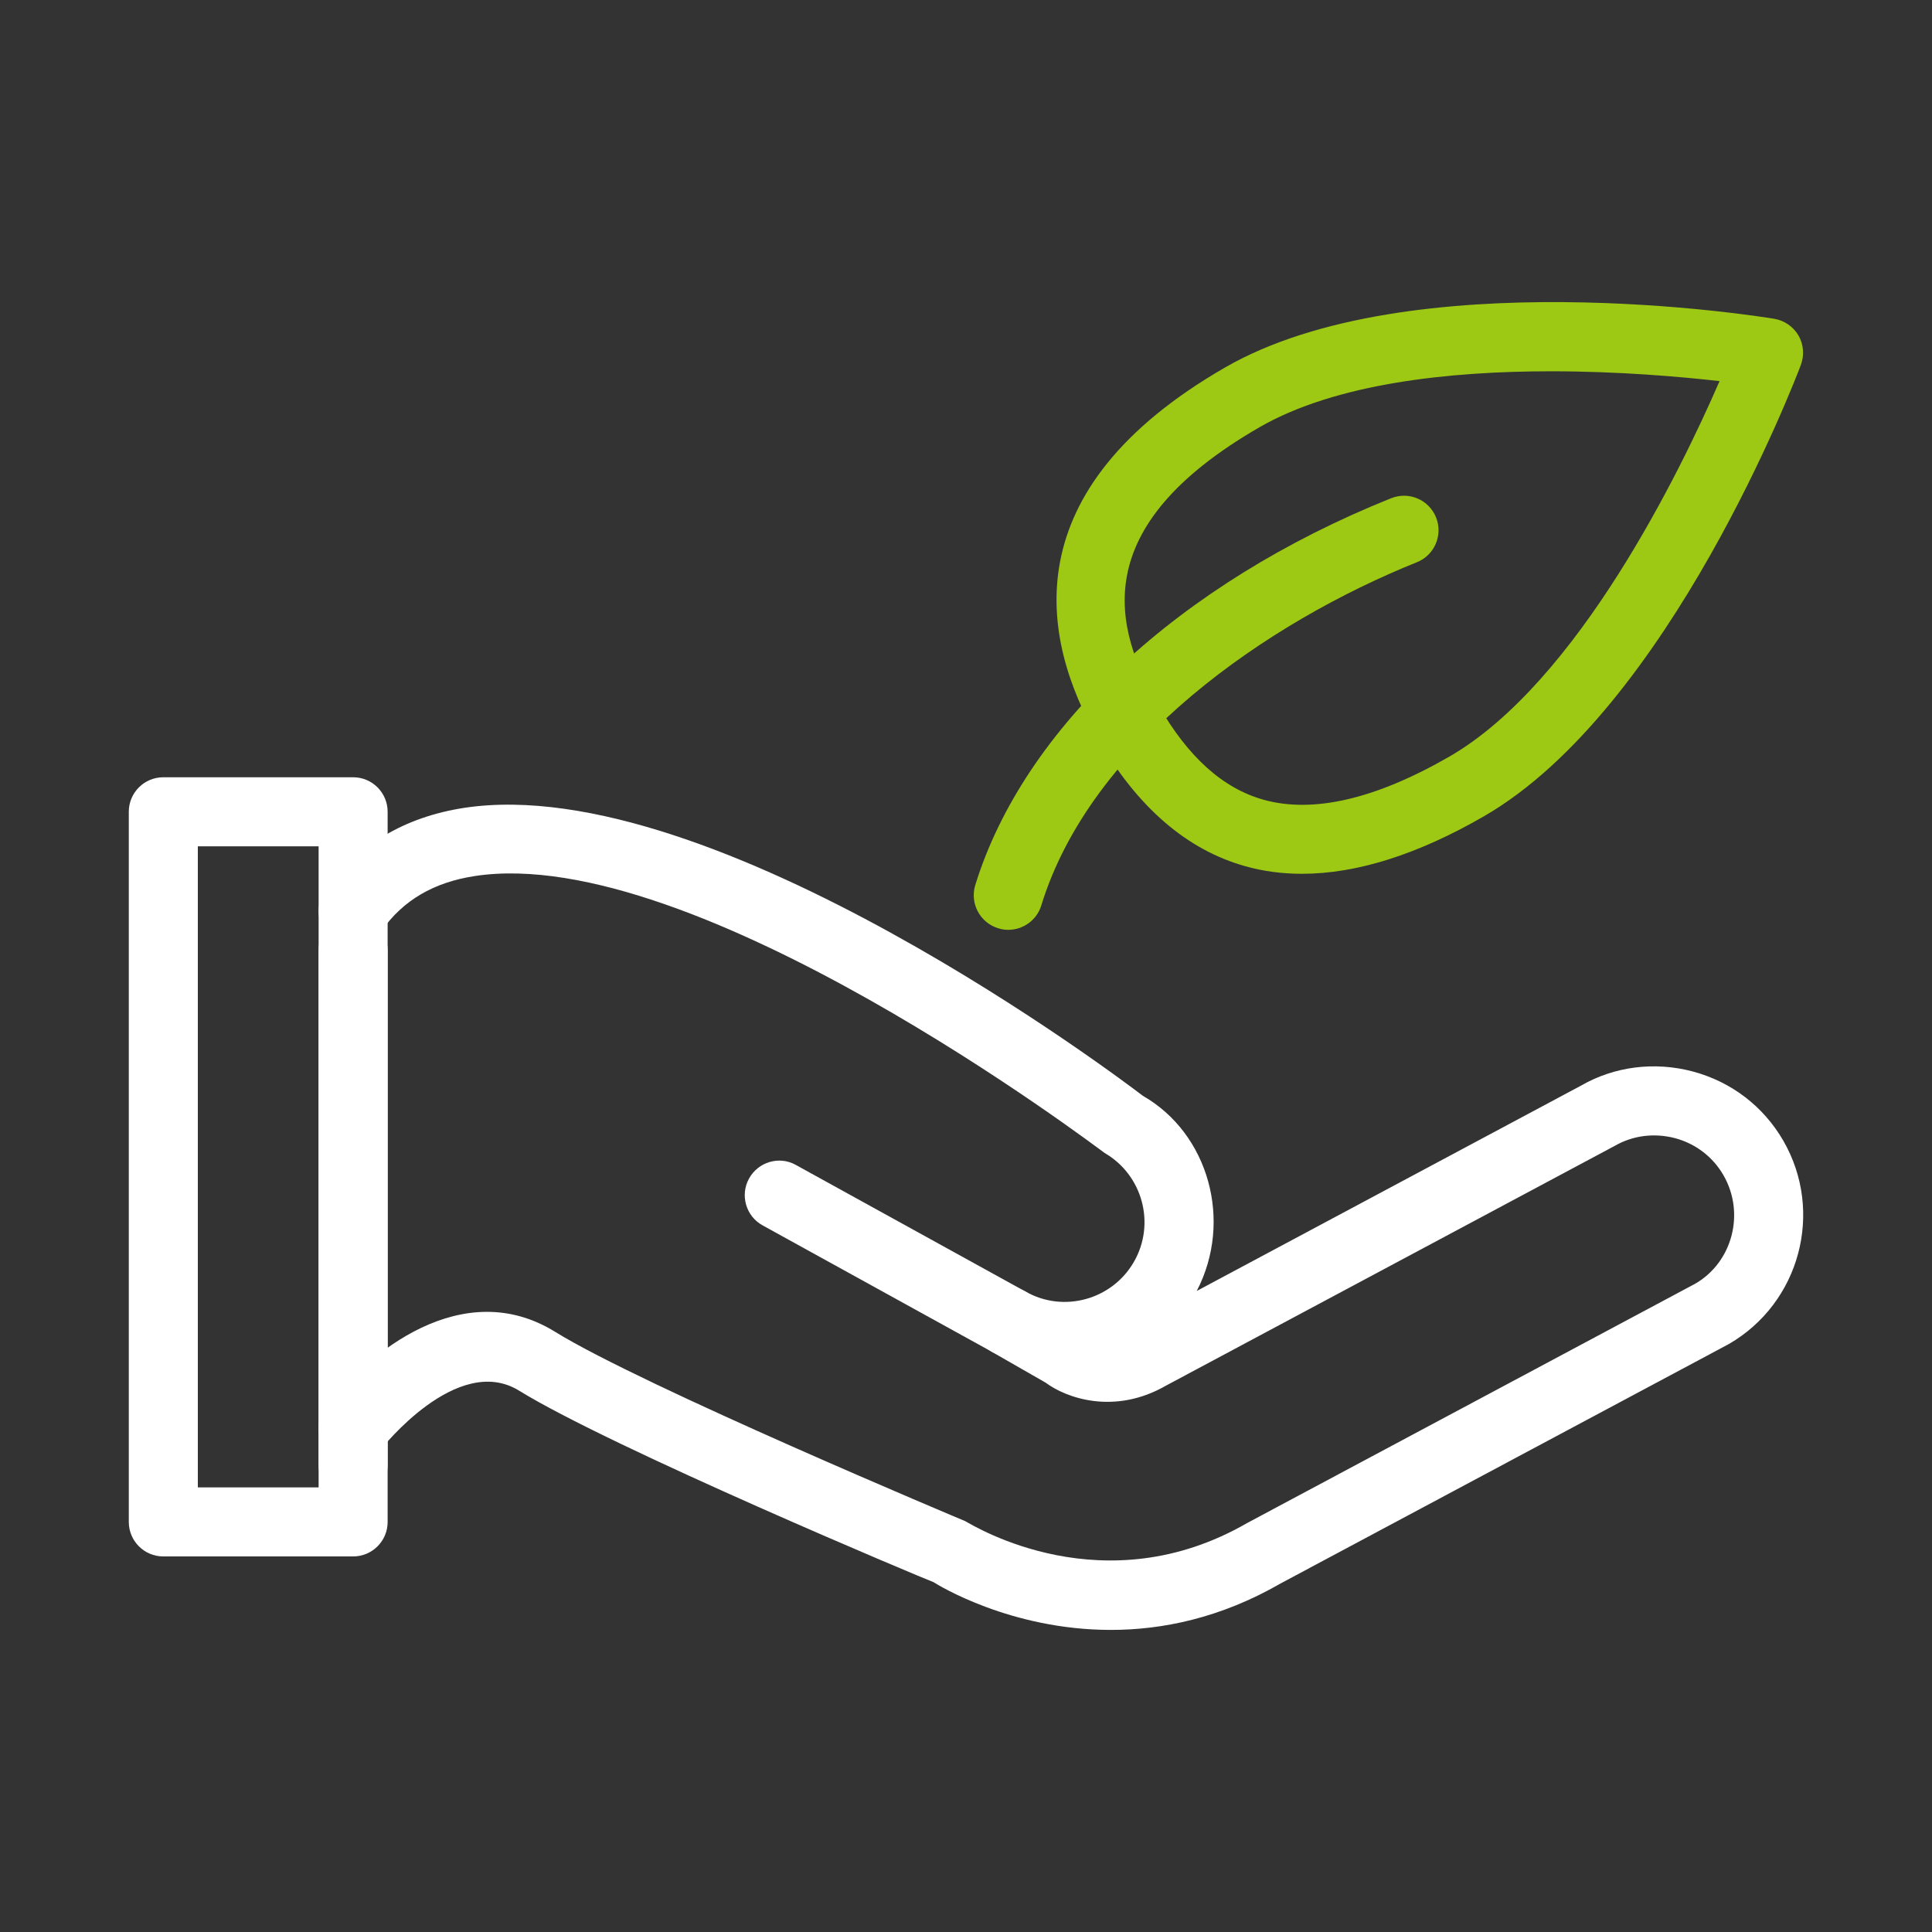 <?xml version="1.0" encoding="utf-8"?>
<!-- Generator: Adobe Illustrator 15.0.0, SVG Export Plug-In  -->
<!DOCTYPE svg PUBLIC "-//W3C//DTD SVG 1.1//EN" "http://www.w3.org/Graphics/SVG/1.1/DTD/svg11.dtd">
<svg version="1.1"
	 xmlns="http://www.w3.org/2000/svg" xmlns:xlink="http://www.w3.org/1999/xlink" xmlns:a="http://ns.adobe.com/AdobeSVGViewerExtensions/3.0/"
	 x="0px" y="0px" width="300px" height="300px" viewBox="-20 -46.909 300 300" enable-background="new -20 -46.909 300 300"
	 xml:space="preserve">
<rect x="-20" y="-46.909" width="300" height="300" fill="#333333" stroke="none"/>
<defs>
</defs>
<path id="XMLID_10_" fill="#FFFFFF" d="M34.833,185.905c-2.962,0-5.359-2.396-5.359-5.358v-79.892c0-2.962,2.397-5.361,5.359-5.361
	s5.359,2.398,5.359,5.361v79.892C40.193,183.51,37.795,185.905,34.833,185.905z"/>
<path id="XMLID_9_" fill="#FFFFFF" d="M136.563,163.643c-0.881,0-1.77-0.208-2.583-0.669l-35.557-19.604
	c-2.595-1.423-3.54-4.69-2.116-7.273c1.425-2.587,4.7-3.572,7.287-2.106l35.554,19.605c2.598,1.422,3.538,4.687,2.106,7.274
	C140.278,162.64,138.446,163.643,136.563,163.643z"/>
<path id="XMLID_6_" fill="#FFFFFF" d="M34.833,194.774H5.358c-2.961,0-5.358-2.397-5.358-5.359V79.144
	c0-2.963,2.397-5.36,5.358-5.36h29.475c2.962,0,5.359,2.397,5.359,5.36v110.271C40.193,192.377,37.795,194.774,34.833,194.774z
	 M10.719,184.055h18.755V84.504H10.719V184.055z"/>
<path id="XMLID_5_" fill="#FFFFFF" d="M152.495,206.183c-15.585,0-26.837-6.97-27.55-7.421
	c-1.256-0.439-50.072-20.905-64.348-29.737c-9.631-5.915-21.375,9.02-21.482,9.169c-1.797,2.344-5.148,2.813-7.513,1.035
	c-2.367-1.78-2.827-5.139-1.048-7.505c6.492-8.572,21.31-20.723,35.683-11.807c13.554,8.384,63.156,29.172,63.648,29.38
	c1.622,0.911,21.605,13.074,43.75,0.301l69.604-37.176c5.759-3.328,7.789-10.927,4.379-16.841c-1.634-2.845-4.315-4.899-7.518-5.757
	c-3.245-0.848-6.573-0.419-9.4,1.215l-69.604,37.19c-8.06,4.656-15.573,1.924-18.733-0.442l-8.439-4.835
	c0-0.009-0.009-0.009-0.009-0.009l-0.032-0.023c-2.555-1.477-3.435-4.741-1.967-7.306c1.463-2.564,4.731-3.431,7.306-1.986
	c5.881,3.38,13.44,1.305,16.832-4.565c3.431-5.914,1.38-13.514-4.524-16.936c-1.214-0.859-63.618-48.243-97.801-43.006
	c-6.407,0.98-11.157,3.776-14.507,8.538c-1.716,2.408-5.057,3.016-7.476,1.287c-2.417-1.693-2.991-5.043-1.296-7.462
	c5.066-7.18,12.348-11.532,21.668-12.956c38.715-5.852,102.636,42.642,105.336,44.714c10.195,5.83,14.046,19.415,8.375,30.31
	l59.662-31.882c5.17-2.979,11.388-3.788,17.374-2.198c5.987,1.602,10.971,5.422,14.046,10.75
	c6.368,11.034,2.574,25.196-8.457,31.571l-69.604,37.176C169.491,204.369,160.428,206.183,152.495,206.183z"/>
<path id="XMLID_2_" fill="#9DC814" d="M182.178,88.773c-3.08,0-6.028-0.387-8.832-1.182c-9.048-2.534-16.706-9.148-22.779-19.646
	c-9.17-15.888-13.21-38.812,19.614-57.766c28.784-16.623,83.026-7.977,85.306-7.59c1.59,0.263,2.972,1.215,3.789,2.606
	c0.794,1.392,0.921,3.066,0.356,4.575c-0.817,2.175-20.431,53.465-49.214,70.077l0,0C200.12,85.789,190.656,88.773,182.178,88.773z
	 M220.822,10.745c-15.595,0-33.37,1.829-45.281,8.706c-26.983,15.585-22.544,31.243-15.677,43.136
	c4.669,8.109,10.023,12.914,16.368,14.696c7.706,2.135,17.377-0.116,28.828-6.709c19.97-11.536,35.922-44.425,41.95-58.302
	C240.937,11.581,231.374,10.745,220.822,10.745z"/>
<path id="XMLID_1_" fill="#9DC814" d="M136.563,97.475c-0.524,0-1.048-0.078-1.569-0.244c-2.826-0.868-4.419-3.862-3.56-6.686
	c7.517-24.408,31.654-46.885,64.583-60.091c2.762-1.101,5.859,0.23,6.97,2.97c1.107,2.754-0.229,5.875-2.975,6.972
	c-23.13,9.284-50.595,28.156-58.32,53.287C140.982,95.997,138.855,97.475,136.563,97.475z"/>
</svg>

